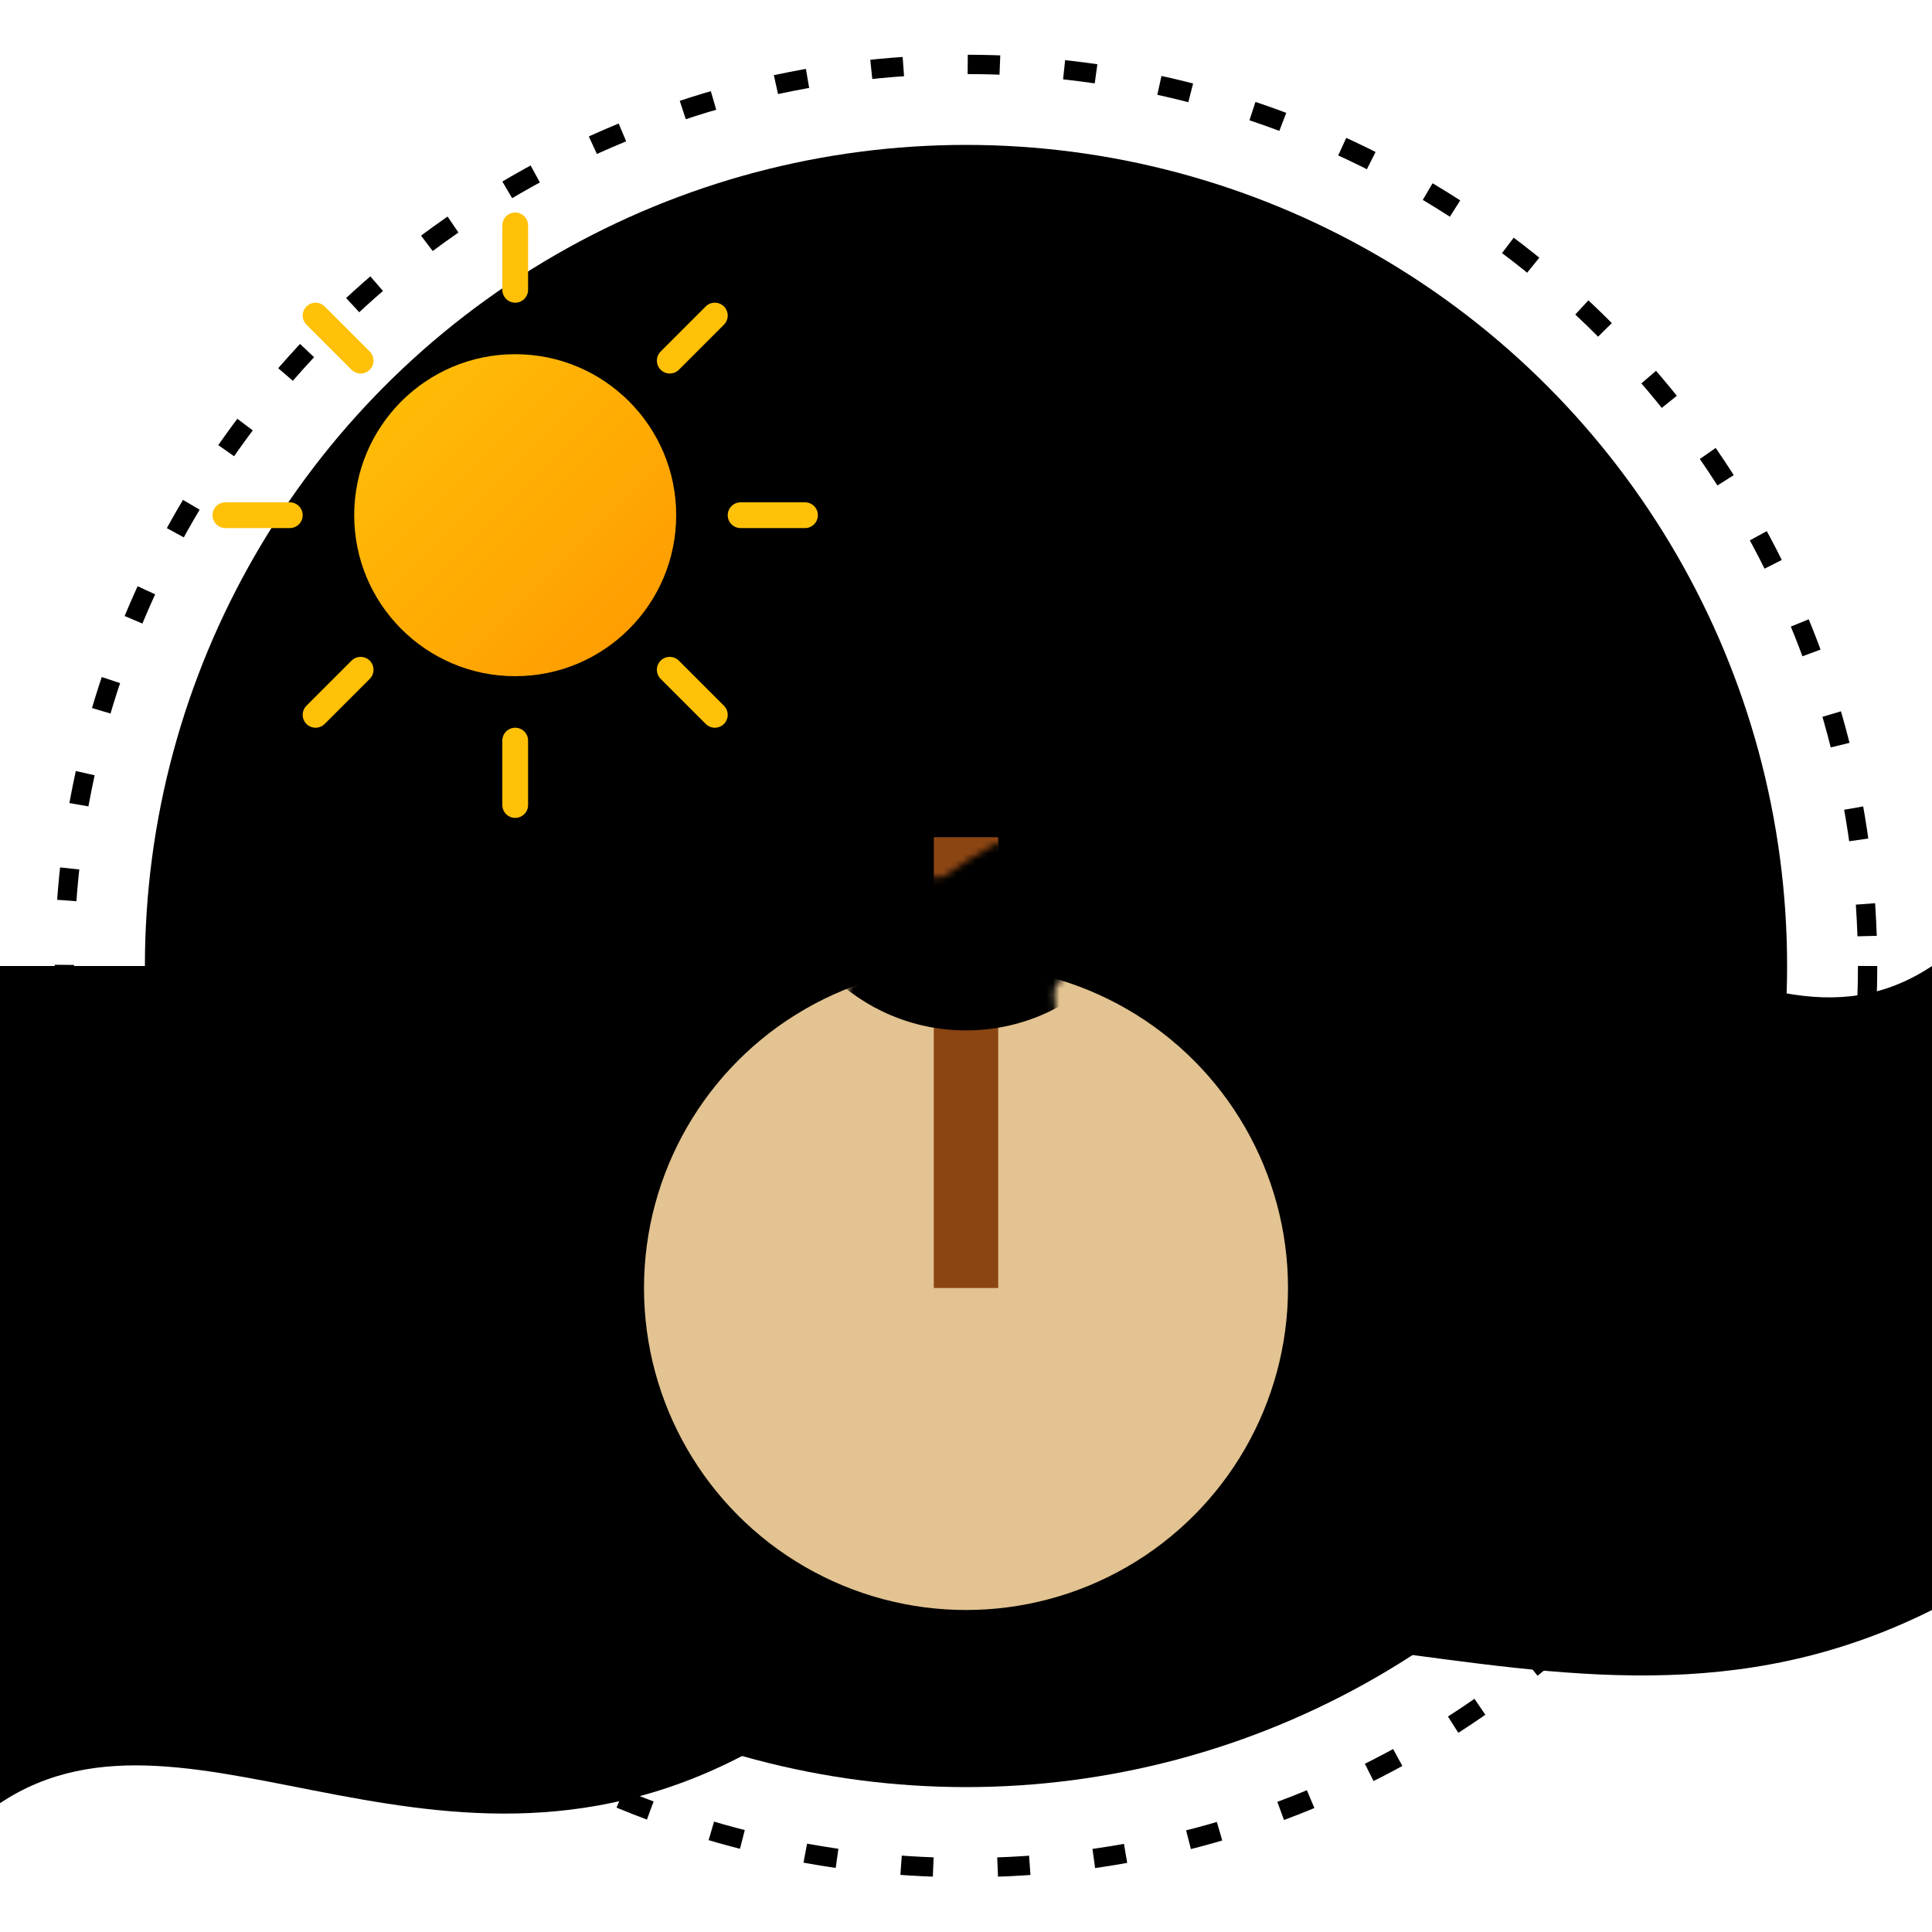 <svg xmlns="http://www.w3.org/2000/svg" viewBox="0 0 300 300">
  <defs>
    <linearGradient id="oceanGradient" x1="0%" y1="0%" x2="100%" y2="100%">
      <stop offset="0%" stop-color="hsl(208, 62%, 59%)"/>
      <stop offset="100%" stop-color="hsl(208, 62%, 34%)"/>
    </linearGradient>
    <linearGradient id="sunGradient" x1="0%" y1="0%" x2="100%" y2="100%">
      <stop offset="0%" stop-color="#FFC107"/>
      <stop offset="100%" stop-color="#FF9800"/>
    </linearGradient>
    <pattern id="palmPattern" x="0" y="0" width="60" height="60" patternUnits="userSpaceOnUse">
      <path d="M30 10 C40 20, 45 25, 30 40 C15 25, 20 20, 30 10" fill="hsl(120, 30%, 40%)" transform="rotate(15, 30, 30)"/>
      <path d="M30 10 C40 20, 45 25, 30 40 C15 25, 20 20, 30 10" fill="hsl(120, 30%, 40%)" transform="rotate(75, 30, 30)"/>
      <path d="M30 10 C40 20, 45 25, 30 40 C15 25, 20 20, 30 10" fill="hsl(120, 30%, 40%)" transform="rotate(135, 30, 30)"/>
      <path d="M30 10 C40 20, 45 25, 30 40 C15 25, 20 20, 30 10" fill="hsl(120, 30%, 40%)" transform="rotate(195, 30, 30)"/>
      <path d="M30 10 C40 20, 45 25, 30 40 C15 25, 20 20, 30 10" fill="hsl(120, 30%, 40%)" transform="rotate(255, 30, 30)"/>
      <path d="M30 10 C40 20, 45 25, 30 40 C15 25, 20 20, 30 10" fill="hsl(120, 30%, 40%)" transform="rotate(315, 30, 30)"/>
    </pattern>
  </defs>
  
  <!-- Main circle background -->
  <circle cx="150" cy="150" r="125" fill="hsl(208, 62%, 19%)" stroke="hsl(208, 62%, 34%)" stroke-width="5"/>
  
  <!-- Ocean wave -->
  <path d="M40 150 C90 120, 130 190, 190 150 C240 120, 270 170, 300 150 L300 250 C240 280, 190 230, 120 270 C70 300, 30 260, 0 280 L0 150 Z" fill="url(#oceanGradient)"/>
  
  <!-- Palm tree island -->
  <circle cx="150" cy="200" r="50" fill="#E2C391"/>
  <rect x="145" y="130" width="10" height="70" fill="#8B4513"/>
  <circle cx="150" cy="130" r="30" fill="url(#palmPattern)"/>
  
  <!-- Sun -->
  <circle cx="80" cy="80" r="25" fill="url(#sunGradient)"/>
  <g>
    <line x1="80" y1="45" x2="80" y2="35" stroke="#FFC107" stroke-width="4" stroke-linecap="round"/>
    <line x1="80" y1="125" x2="80" y2="115" stroke="#FFC107" stroke-width="4" stroke-linecap="round"/>
    <line x1="45" y1="80" x2="35" y2="80" stroke="#FFC107" stroke-width="4" stroke-linecap="round"/>
    <line x1="125" y1="80" x2="115" y2="80" stroke="#FFC107" stroke-width="4" stroke-linecap="round"/>
    <line x1="56" y1="56" x2="49" y2="49" stroke="#FFC107" stroke-width="4" stroke-linecap="round"/>
    <line x1="104" y1="104" x2="111" y2="111" stroke="#FFC107" stroke-width="4" stroke-linecap="round"/>
    <line x1="56" y1="104" x2="49" y2="111" stroke="#FFC107" stroke-width="4" stroke-linecap="round"/>
    <line x1="104" y1="56" x2="111" y2="49" stroke="#FFC107" stroke-width="4" stroke-linecap="round"/>
  </g>
  
  <!-- Border decorative elements -->
  <circle cx="150" cy="150" r="140" fill="none" stroke="hsl(208, 62%, 59%)" stroke-width="3" stroke-dasharray="5,10"/>
</svg>